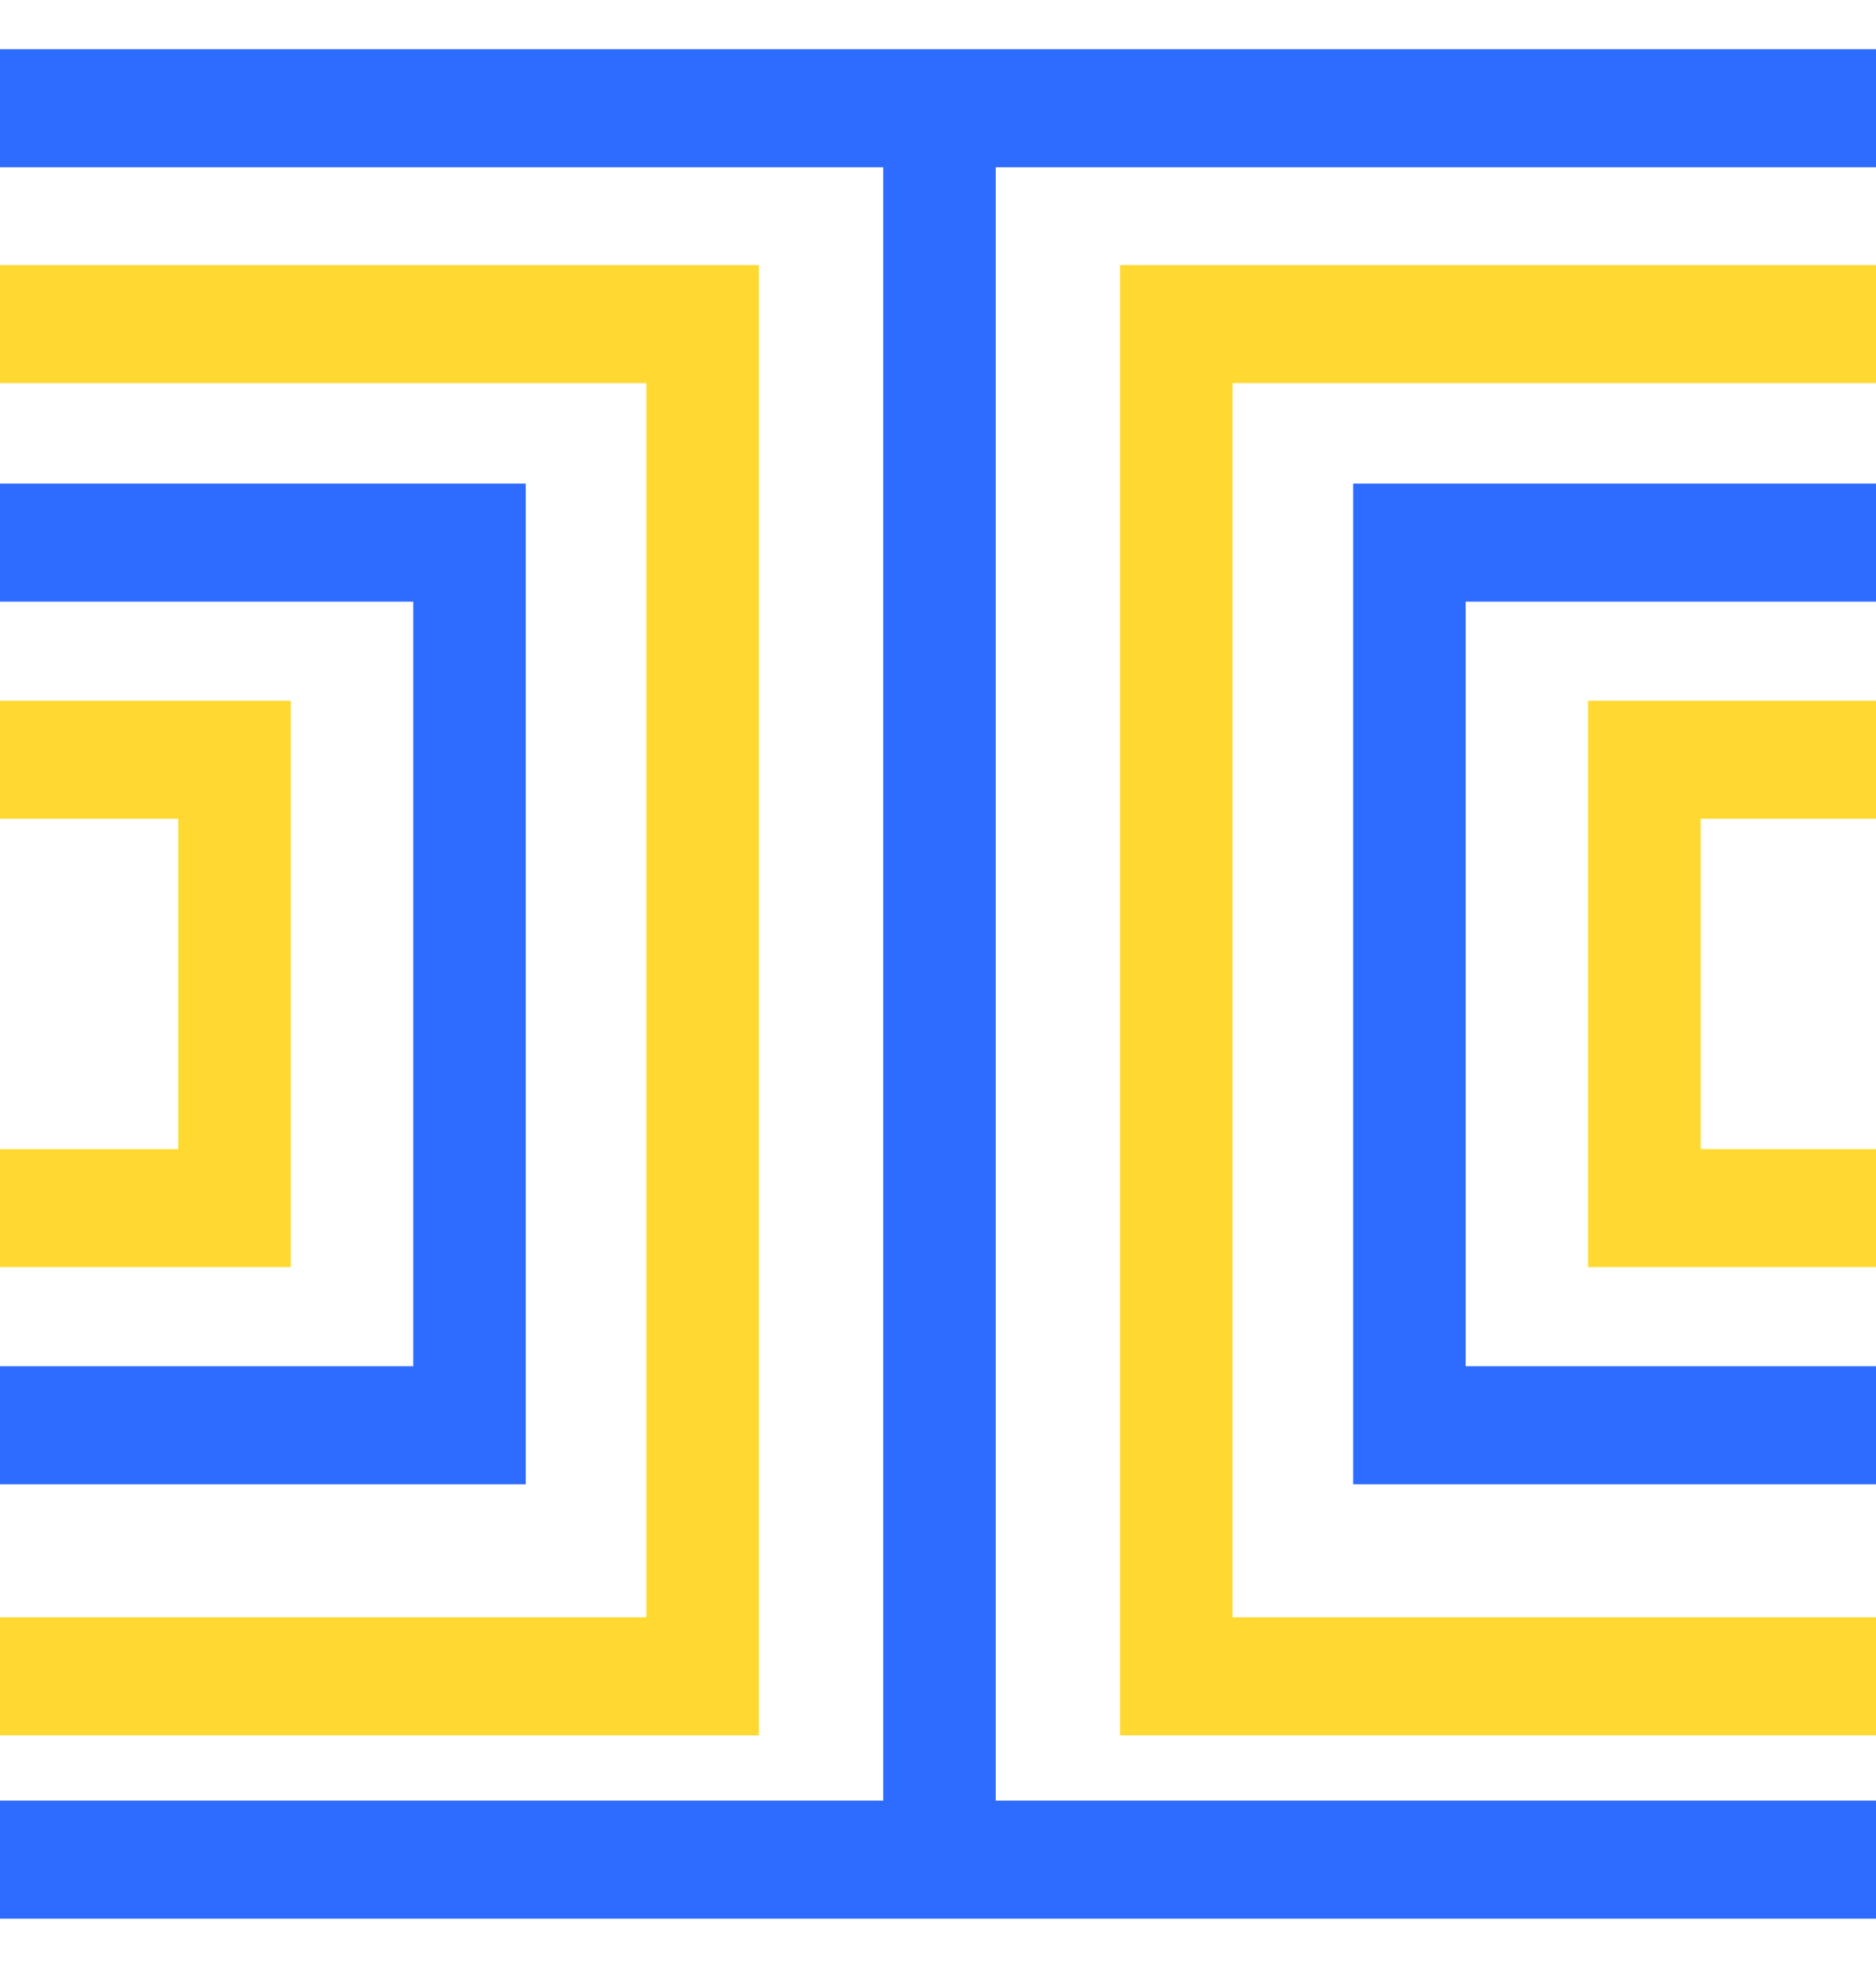 <svg width="513" height="538" viewBox="0 0 513 538" fill="none" xmlns="http://www.w3.org/2000/svg">
<g opacity="0.9">
<path d="M0 524.55V492.269H241.508V45.731H0V13.45H513V45.731H272.288V492.269H513V524.55H0Z" fill="#175CFF"/>
<path d="M207.522 474.441H0V442.159H176.742V104.748H0V72.467H207.522V474.441Z" fill="#FFD51C"/>
<path d="M0 405.803H143.776V132.197H0V164.478H112.996V373.522H0V405.803Z" fill="#175CFF"/>
<path d="M79.519 346.429H0V314.148H48.739V223.851H0V191.57H79.519V346.429Z" fill="#FFD51C"/>
<path d="M306.274 72.467H513V104.748H337.054V442.159H513V474.441H306.274V72.467Z" fill="#FFD51C"/>
<path d="M513 132.197H370.021V405.803H513V373.522H400.801V164.478H513V132.197Z" fill="#175CFF"/>
<path d="M434.277 191.57H513V223.851H465.057V314.148H513V346.429H434.277V191.57Z" fill="#FFD51C"/>
</g>
</svg>
